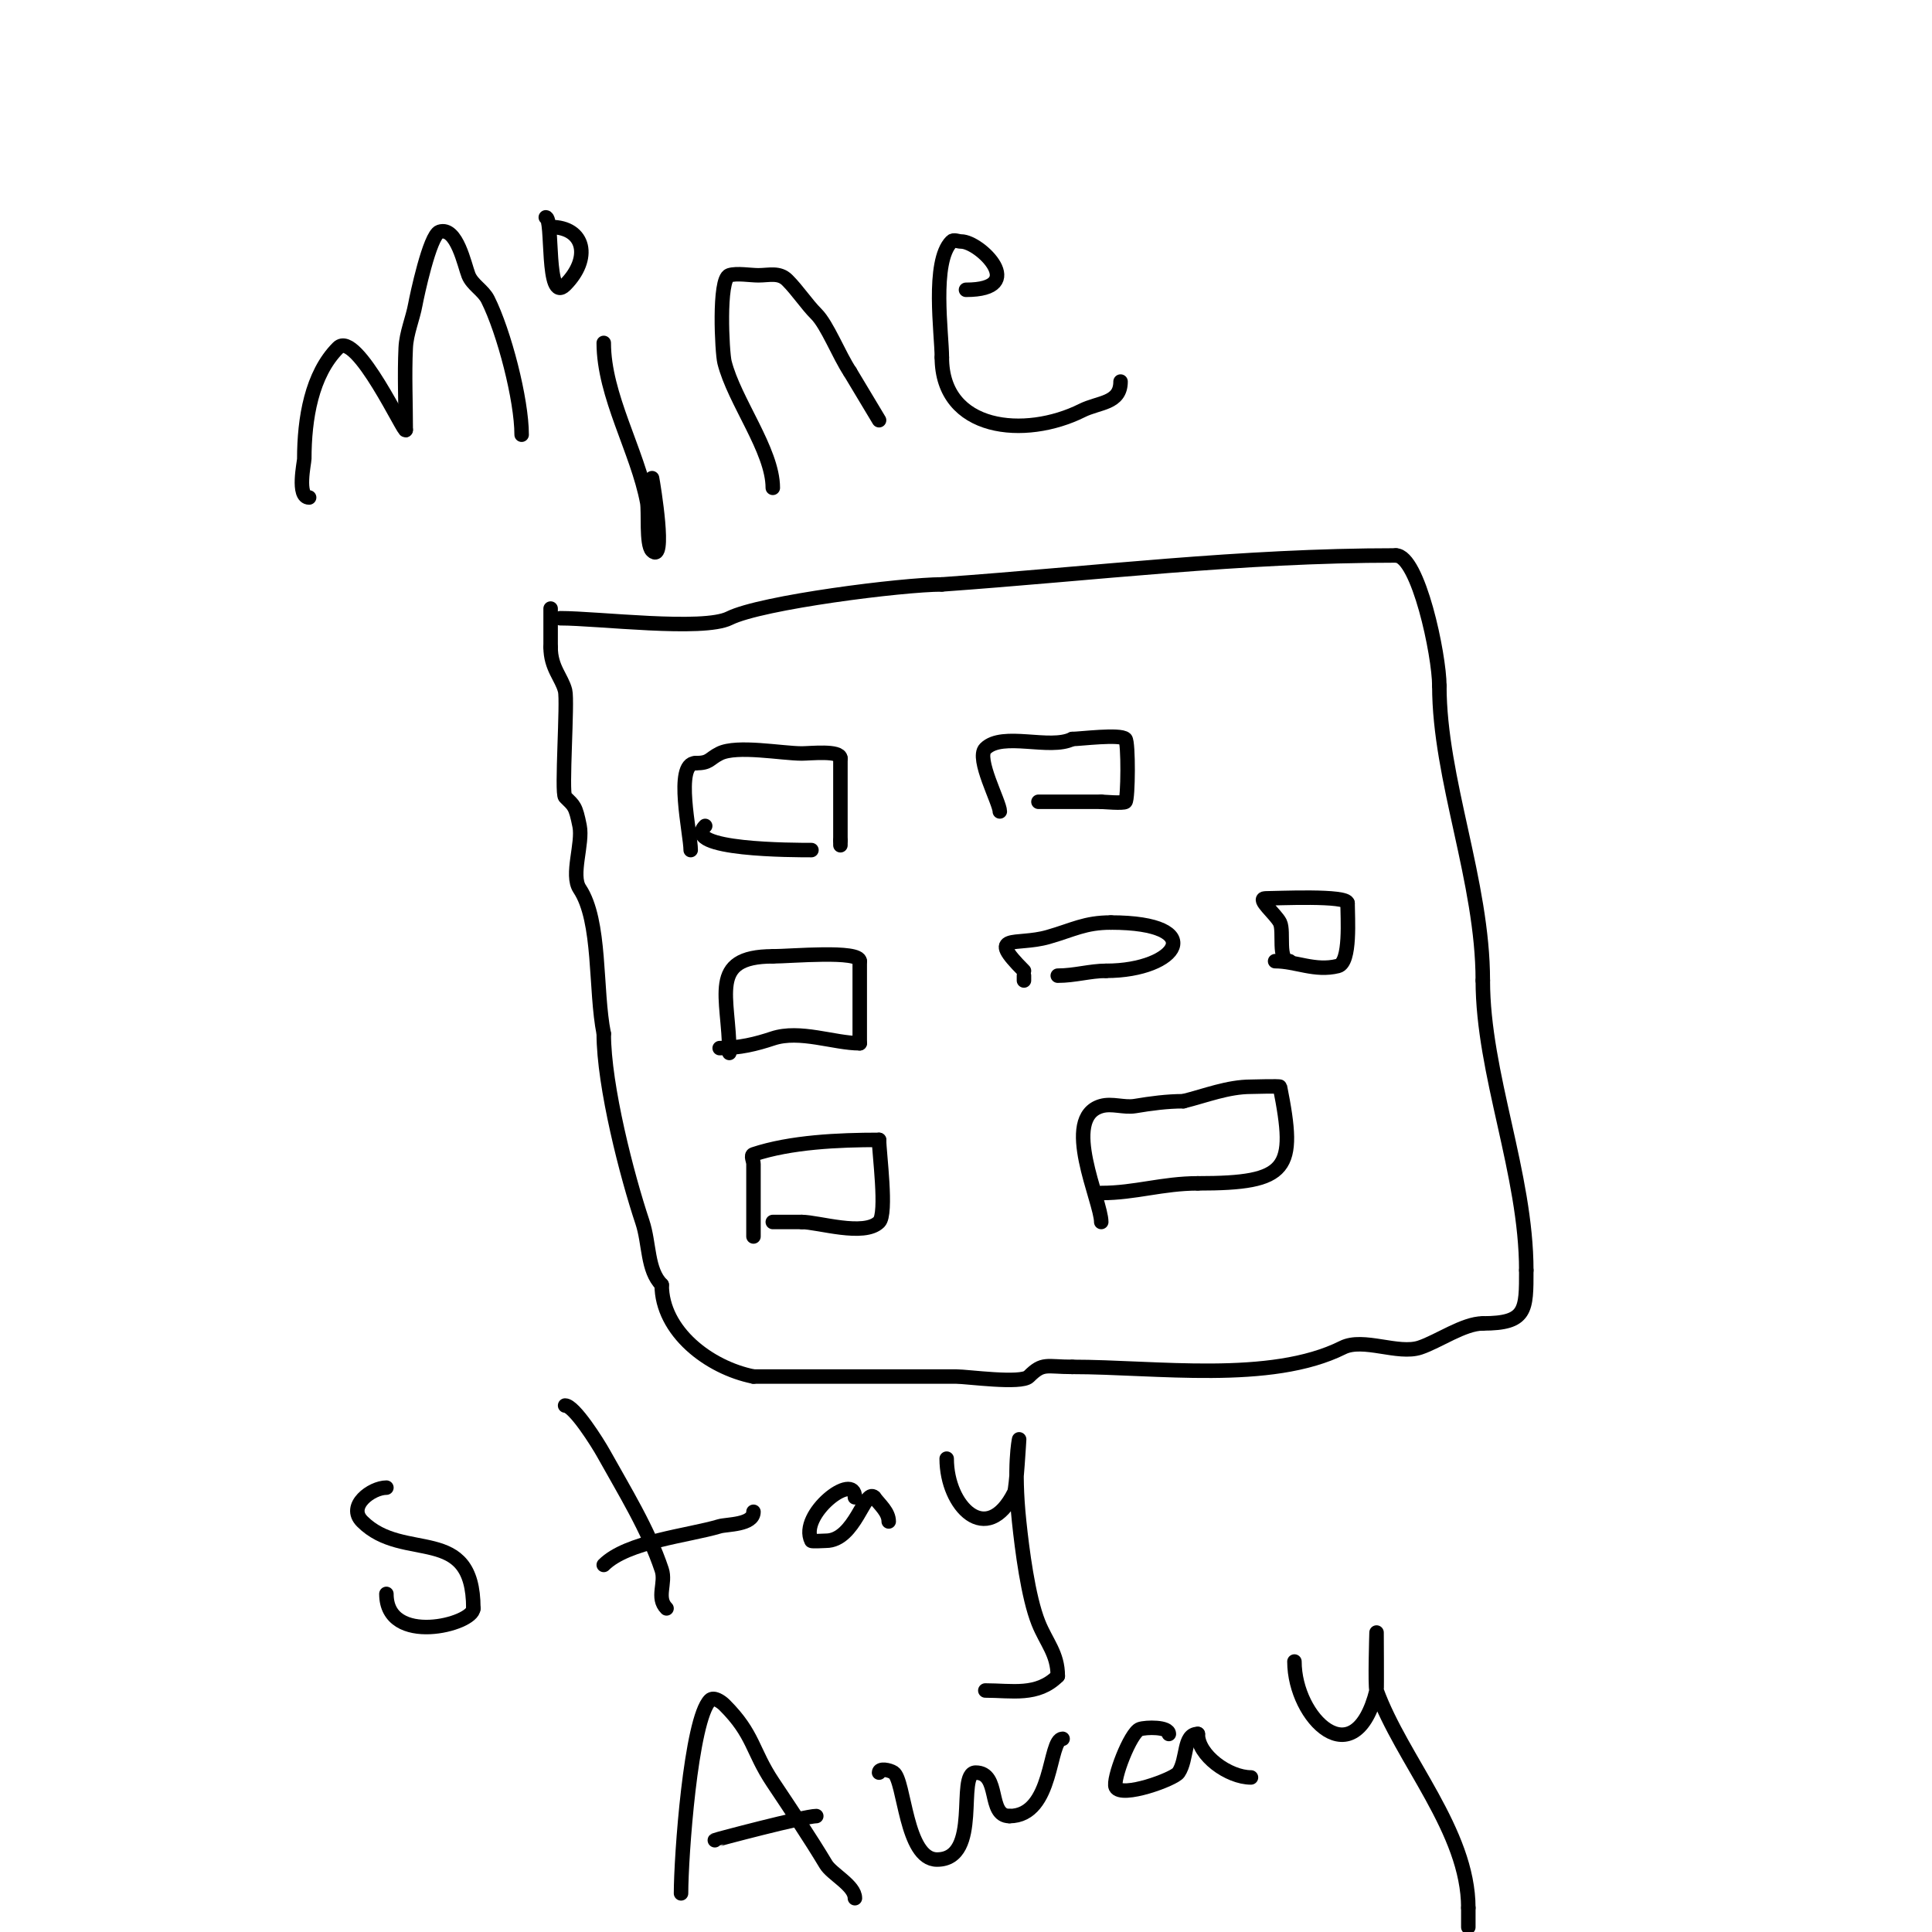 <svg viewBox='0 0 400 400' version='1.1' xmlns='http://www.w3.org/2000/svg' xmlns:xlink='http://www.w3.org/1999/xlink'><g fill='none' stroke='#000000' stroke-width='3' stroke-linecap='round' stroke-linejoin='round'><path d='M116,128c7.802,0 29.577,2.712 35,0c6.645,-3.322 35.966,-7 44,-7'/><path d='M195,121c31.852,-2.275 61.666,-6 94,-6'/><path d='M289,115c4.642,0 9,20.595 9,27'/><path d='M298,142c0,19.335 9,40.471 9,61'/><path d='M307,203c0,19.281 9,40.002 9,60'/><path d='M316,263c0,8.278 0.084,11 -9,11'/><path d='M307,274c-3.931,0 -9.224,3.741 -13,5c-4.544,1.515 -11.752,-2.124 -16,0c-14.926,7.463 -38.722,4 -56,4'/><path d='M222,283c-5.449,0 -6.038,-0.962 -9,2c-1.57,1.57 -12.716,0 -15,0c-14,0 -28,0 -42,0'/><path d='M156,285c-9.188,-1.838 -19,-9.313 -19,-19'/><path d='M137,266c-3.044,-3.044 -2.508,-8.523 -4,-13c-3.139,-9.417 -8,-28.06 -8,-39'/><path d='M125,214c-1.815,-9.075 -0.541,-23.312 -5,-30c-1.896,-2.844 0.732,-9.339 0,-13c-0.848,-4.238 -1.15,-4.15 -3,-6c-0.797,-0.797 0.556,-19.776 0,-22c-0.688,-2.752 -3,-4.705 -3,-9'/><path d='M114,134c0,-2.667 0,-5.333 0,-8'/><path d='M143,176c0,-3.261 -3.408,-18 1,-18'/><path d='M144,158c3.013,0 2.719,-0.86 5,-2c3.568,-1.784 12.891,0 17,0c1.773,0 8,-0.701 8,1'/><path d='M174,157c0,5.667 0,11.333 0,17'/><path d='M174,174l0,1'/><path d='M146,171c-5.03,5.03 18.534,5 22,5'/><path d='M207,168c0,-1.814 -4.999,-11.001 -3,-13c3.563,-3.563 13.369,0.316 18,-2'/><path d='M222,153c1.624,0 9.928,-1.072 11,0c0.649,0.649 0.581,12.419 0,13c-0.383,0.383 -4.649,0 -5,0'/><path d='M228,166c-4.333,0 -8.667,0 -13,0'/><path d='M151,218c0,-11.562 -4.551,-20 9,-20'/><path d='M160,198c3.657,0 18,-1.335 18,1'/><path d='M178,199c0,5.667 0,11.333 0,17'/><path d='M178,216c-5.314,0 -12.426,-2.858 -18,-1c-3.464,1.155 -6.897,2 -11,2'/><path d='M156,256c0,-5 0,-10 0,-15c0,-0.667 -0.632,-1.789 0,-2c7.67,-2.557 17.61,-3 26,-3'/><path d='M182,236c0,2.66 1.721,15.279 0,17c-3.078,3.078 -12.609,0 -16,0'/><path d='M166,253c-2,0 -4,0 -6,0'/><path d='M212,203c0,-0.333 0,-0.667 0,-1'/><path d='M212,201c-7.931,-7.931 -1.727,-5.078 5,-7c5.16,-1.474 7.609,-3 13,-3'/><path d='M230,191c20.285,0 14.049,10 -1,10'/><path d='M229,201c-3.295,0 -6.474,1 -10,1'/><path d='M267,199c-2.573,0 -1.074,-6.149 -2,-8c-0.869,-1.738 -4.944,-5 -3,-5c2.308,0 17,-0.721 17,1'/><path d='M279,187c0,2.929 0.706,12.323 -2,13c-4.754,1.188 -8.678,-1 -13,-1'/><path d='M228,253c0,-4.297 -8.424,-21.593 0,-24c2.244,-0.641 4.698,0.384 7,0c3.304,-0.551 6.65,-1 10,-1'/><path d='M245,228c4.63,-1.158 9.227,-3 14,-3c0.207,0 5.966,-0.171 6,0c3.436,17.179 1.819,20 -17,20'/><path d='M248,245c-7.309,0 -12.985,2 -20,2'/><path d='M64,103c-2.615,0 -1,-7.294 -1,-8c0,-8.295 1.507,-17.507 7,-23c3.816,-3.816 14,18.44 14,17'/><path d='M84,89c0,-5.667 -0.27,-11.34 0,-17c0.146,-3.07 1.45,-5.976 2,-9c0.279,-1.535 2.97,-14.323 5,-15c3.571,-1.19 5.191,6.978 6,9c0.793,1.982 3.045,3.091 4,5c3.373,6.745 7,20.723 7,28'/><path d='M125,71c0,10.913 7.008,22.373 9,33c0.357,1.905 -0.265,8.735 1,10c3.007,3.007 0.262,-13.691 0,-15'/><path d='M120,57'/><path d='M113,45c1.606,0 -0.062,18.062 4,14c5.451,-5.451 4.155,-12 -3,-12'/><path d='M114,47'/><path d='M160,101c0,-7.767 -7.98,-17.921 -10,-26c-0.508,-2.033 -1.274,-17.242 1,-18c1.509,-0.503 4.35,0 6,0c2.245,0 4.317,-0.683 6,1c2.157,2.157 3.97,4.97 6,7c2.311,2.311 4.659,8.488 7,12'/><path d='M176,77l6,10'/><path d='M200,60c12.999,0 2.912,-10 -1,-10c-0.667,0 -1.529,-0.471 -2,0c-4.173,4.173 -2,19.181 -2,24'/><path d='M195,74c0,15.305 17.276,16.862 29,11c3.542,-1.771 8,-1.403 8,-6'/><path d='M80,308c-3.033,0 -8.219,3.781 -5,7c8.602,8.602 23,0.3 23,18'/><path d='M98,333c0,3.335 -18,7.925 -18,-3'/><path d='M117,291c1.882,0 6.743,7.737 8,10c4.246,7.643 9.206,15.619 12,24c0.925,2.775 -1.207,5.793 1,8'/><path d='M125,324c4.871,-4.871 17.521,-6.056 24,-8c1.434,-0.43 7,-0.253 7,-3'/><path d='M177,310c0,-5.53 -11.695,3.61 -9,9c0.083,0.165 2.734,0 3,0c6.051,0 8.056,-10.944 10,-9'/><path d='M181,310c1.166,1.555 3,3.056 3,5'/><path d='M196,302c0,9.907 8.321,18.357 14,7c0.422,-0.844 1,-11 1,-11c0,0 -1.21,5.504 0,17c0.605,5.746 1.84,15.601 4,21c1.627,4.069 4,6.377 4,11'/><path d='M219,347c-4.227,4.227 -9.471,3 -15,3'/><path d='M141,392c0,-7.455 2.002,-36.002 6,-40c0.745,-0.745 2.255,0.255 3,1c6.111,6.111 5.656,9.483 10,16c3.896,5.844 7.68,11.466 11,17c1.222,2.037 6,4.374 6,7'/><path d='M148,381c0.114,-0.114 18.657,-5 21,-5'/><path d='M182,367c0,-1 2.168,-0.555 3,0c2.32,1.547 2.441,18 9,18c9.336,0 3.937,-18 8,-18c5.214,0 2.353,9 7,9'/><path d='M209,376c9.202,0 8.027,-16 11,-16'/><path d='M242,359c0,-1.551 -4.747,-1.418 -6,-1c-1.938,0.646 -5.74,10.519 -5,12c1.171,2.342 12.101,-1.652 13,-3c1.901,-2.852 0.935,-8 4,-8'/><path d='M248,359c0,4.423 6.369,9 11,9'/><path d='M268,344c0,11.773 12.482,24.071 17,6c0.072,-0.288 0,-12 0,-12c0,0 -0.34,11.064 0,12c5.236,14.398 19,29.085 19,45'/><path d='M304,395c0,1.333 0,2.667 0,4'/><path d='M277,398'/></g>
</svg>